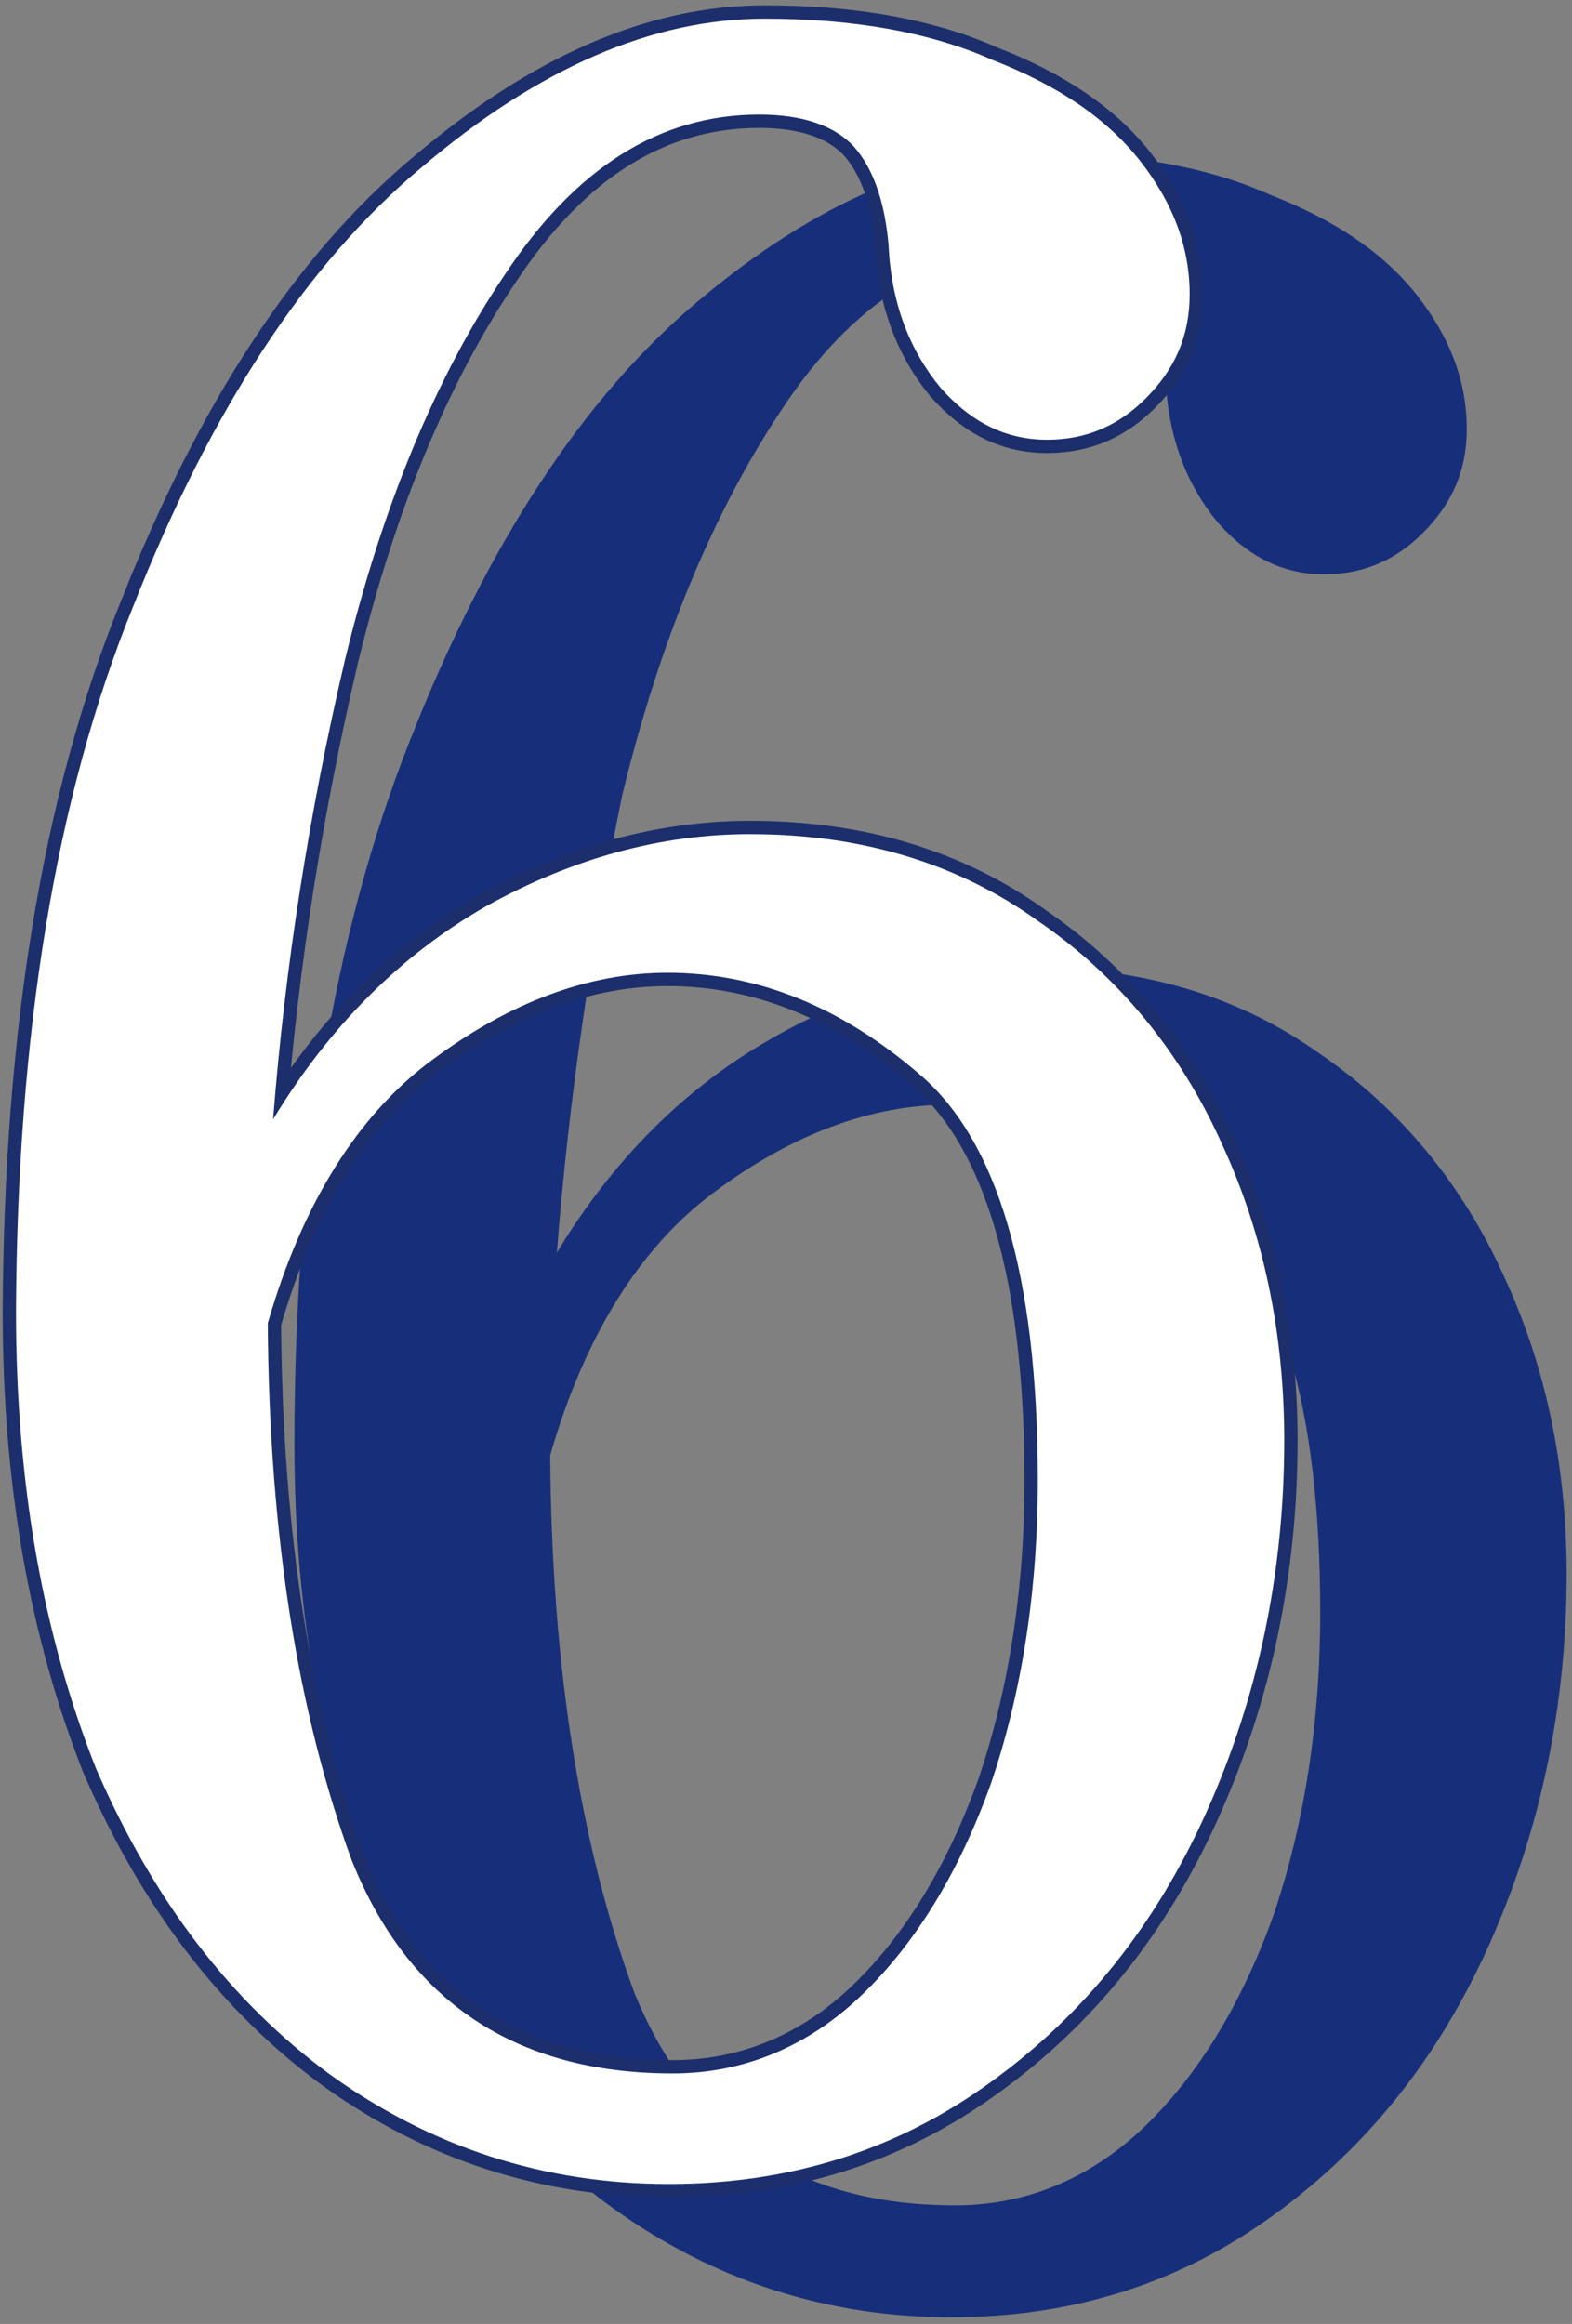 <?xml version="1.0" encoding="utf-8"?>
<!-- Generator: Adobe Illustrator 27.7.0, SVG Export Plug-In . SVG Version: 6.00 Build 0)  -->
<svg version="1.1" id="レイヤー_1" xmlns="http://www.w3.org/2000/svg" xmlns:xlink="http://www.w3.org/1999/xlink" x="0px"
	 y="0px" viewBox="0 0 118 174.4" style="enable-background:new 0 0 118 174.4;" xml:space="preserve">
<rect x="0" y="0" width="118" height="174.4" fill="#808080" stroke="none"/>
<style type="text/css">
	.st0{fill:#172F7A;}
	.st1{fill:none;stroke:#1C2E6B;stroke-width:2;stroke-miterlimit:10;}
	.st2{fill:#FFFFFF;}
</style>
<g>
	<g>
		<path class="st0" d="M71.7,165.5c5.3,0,10.1-2,14.1-5.8c4.1-3.9,7.4-9.3,9.8-16c2.3-6.8,3.5-14.4,3.5-22.7c0-15.3-3-25.5-8.9-30.5
			c-5.8-5-12.1-7.6-18.9-7.6c-5.9,0-11.8,2.2-17.6,6.5c-5.6,4.1-9.8,10.8-12.4,19.8c0.1,16,2.3,29.4,6.3,40.3
			C51.9,160.1,59.9,165.5,71.7,165.5z M77.5,72.6c8.4,0,15.6,2.2,21.6,6.5c6,4.1,10.7,9.8,13.8,16.7c3.2,6.9,4.7,14.4,4.7,22.3
			c0,10-2,19.3-5.8,27.8c-3.8,8.5-9.2,15.3-16.3,20.4c-6.9,5-14.9,7.6-24.1,7.6c-9.4,0-17.9-2.8-25.4-8.2
			c-7.5-5.4-13.3-13.1-17.6-23c-4.1-10-6.3-21.3-6.3-34.3c0-20.7,2.9-38.3,8.7-52.9c5.8-14.7,13-25.7,21.6-32.9
			c8.8-7.4,17.4-11.1,25.8-11.1c6.6,0,12.4,1,17.1,3.1c4.9,1.9,8.6,4.4,11.1,7.6c2.5,3.2,3.7,6.5,3.7,10c0,3.1-1.1,5.6-3.3,7.8
			c-2,2-4.4,3.1-7.4,3.1c-3.1,0-5.7-1.3-8-3.9c-2.3-2.8-3.7-6.3-3.9-10.7c-0.3-3.4-1.2-5.8-2.6-7.4c-1.5-1.6-3.9-2.4-7.1-2.4
			c-7.5,0-13.8,4-19.1,12c-5.2,7.8-9.2,17.5-12,29C44.4,71,42.7,82.4,41.8,94c4.3-7.1,9.7-12.4,16-16C64.2,74.3,70.7,72.6,77.5,72.6
			z"/>
	</g>
	<g>
		<path class="st1" d="M50.5,155.6c5.3,0,10.1-2,14.1-5.8c4.1-3.9,7.4-9.3,9.8-16c2.3-6.8,3.5-14.4,3.5-22.7c0-15.3-3-25.5-8.9-30.5
			c-5.8-5-12.1-7.6-18.9-7.6c-5.9,0-11.8,2.2-17.6,6.5c-5.6,4.1-9.8,10.8-12.4,19.8c0.1,16,2.3,29.4,6.3,40.3
			C30.6,150.1,38.6,155.6,50.5,155.6z M56.3,62.6c8.4,0,15.6,2.2,21.6,6.5c6,4.1,10.7,9.8,13.8,16.7c3.2,6.9,4.7,14.4,4.7,22.3
			c0,10-2,19.3-5.8,27.8c-3.8,8.5-9.2,15.3-16.3,20.4c-6.9,5-14.9,7.6-24.1,7.6c-9.4,0-17.9-2.8-25.4-8.2
			c-7.5-5.5-13.3-13.1-17.6-23c-4-10.1-6-21.4-6-34.3C1.3,77.7,4.1,60,10,45.5c5.8-14.7,13-25.7,21.6-32.9C40.4,5.1,49,1.4,57.4,1.4
			c6.6,0,12.4,1,17.1,3.1c4.9,1.9,8.6,4.4,11.1,7.6c2.5,3.2,3.7,6.5,3.7,10c0,3.1-1.1,5.6-3.3,7.8c-2,2-4.4,3.1-7.4,3.1
			c-3.1,0-5.7-1.3-8-3.9c-2.3-2.8-3.7-6.3-3.9-10.7c-0.3-3.4-1.2-5.8-2.6-7.4c-1.5-1.6-3.9-2.4-7.1-2.4c-7.5,0-13.8,4-19.1,12
			c-5.2,7.7-9.2,17.4-12,28.9C23.2,61,21.4,72.5,20.5,84c4.3-7.1,9.7-12.4,16-16C43,64.4,49.6,62.6,56.3,62.6z"/>
		<path class="st2" d="M50.5,155.6c5.3,0,10.1-2,14.1-5.8c4.1-3.9,7.4-9.3,9.8-16c2.3-6.8,3.5-14.4,3.5-22.7c0-15.3-3-25.5-8.9-30.5
			c-5.8-5-12.1-7.6-18.9-7.6c-5.9,0-11.8,2.2-17.6,6.5c-5.6,4.1-9.8,10.8-12.4,19.8c0.1,16,2.3,29.4,6.3,40.3
			C30.6,150.1,38.6,155.6,50.5,155.6z M56.3,62.6c8.4,0,15.6,2.2,21.6,6.5c6,4.1,10.7,9.8,13.8,16.7c3.2,6.9,4.7,14.4,4.7,22.3
			c0,10-2,19.3-5.8,27.8c-3.8,8.5-9.2,15.3-16.3,20.4c-6.9,5-14.9,7.6-24.1,7.6c-9.4,0-17.9-2.8-25.4-8.2
			c-7.5-5.5-13.3-13.1-17.6-23c-4-10.1-6-21.4-6-34.3C1.3,77.7,4.1,60,10,45.5c5.8-14.7,13-25.7,21.6-32.9C40.4,5.1,49,1.4,57.4,1.4
			c6.6,0,12.4,1,17.1,3.1c4.9,1.9,8.6,4.4,11.1,7.6c2.5,3.2,3.7,6.5,3.7,10c0,3.1-1.1,5.6-3.3,7.8c-2,2-4.4,3.1-7.4,3.1
			c-3.1,0-5.7-1.3-8-3.9c-2.3-2.8-3.7-6.3-3.9-10.7c-0.3-3.4-1.2-5.8-2.6-7.4c-1.5-1.6-3.9-2.4-7.1-2.4c-7.5,0-13.8,4-19.1,12
			c-5.2,7.7-9.2,17.4-12,28.9C23.2,61,21.4,72.5,20.5,84c4.3-7.1,9.7-12.4,16-16C43,64.4,49.6,62.6,56.3,62.6z"/>
	</g>
</g>
</svg>
